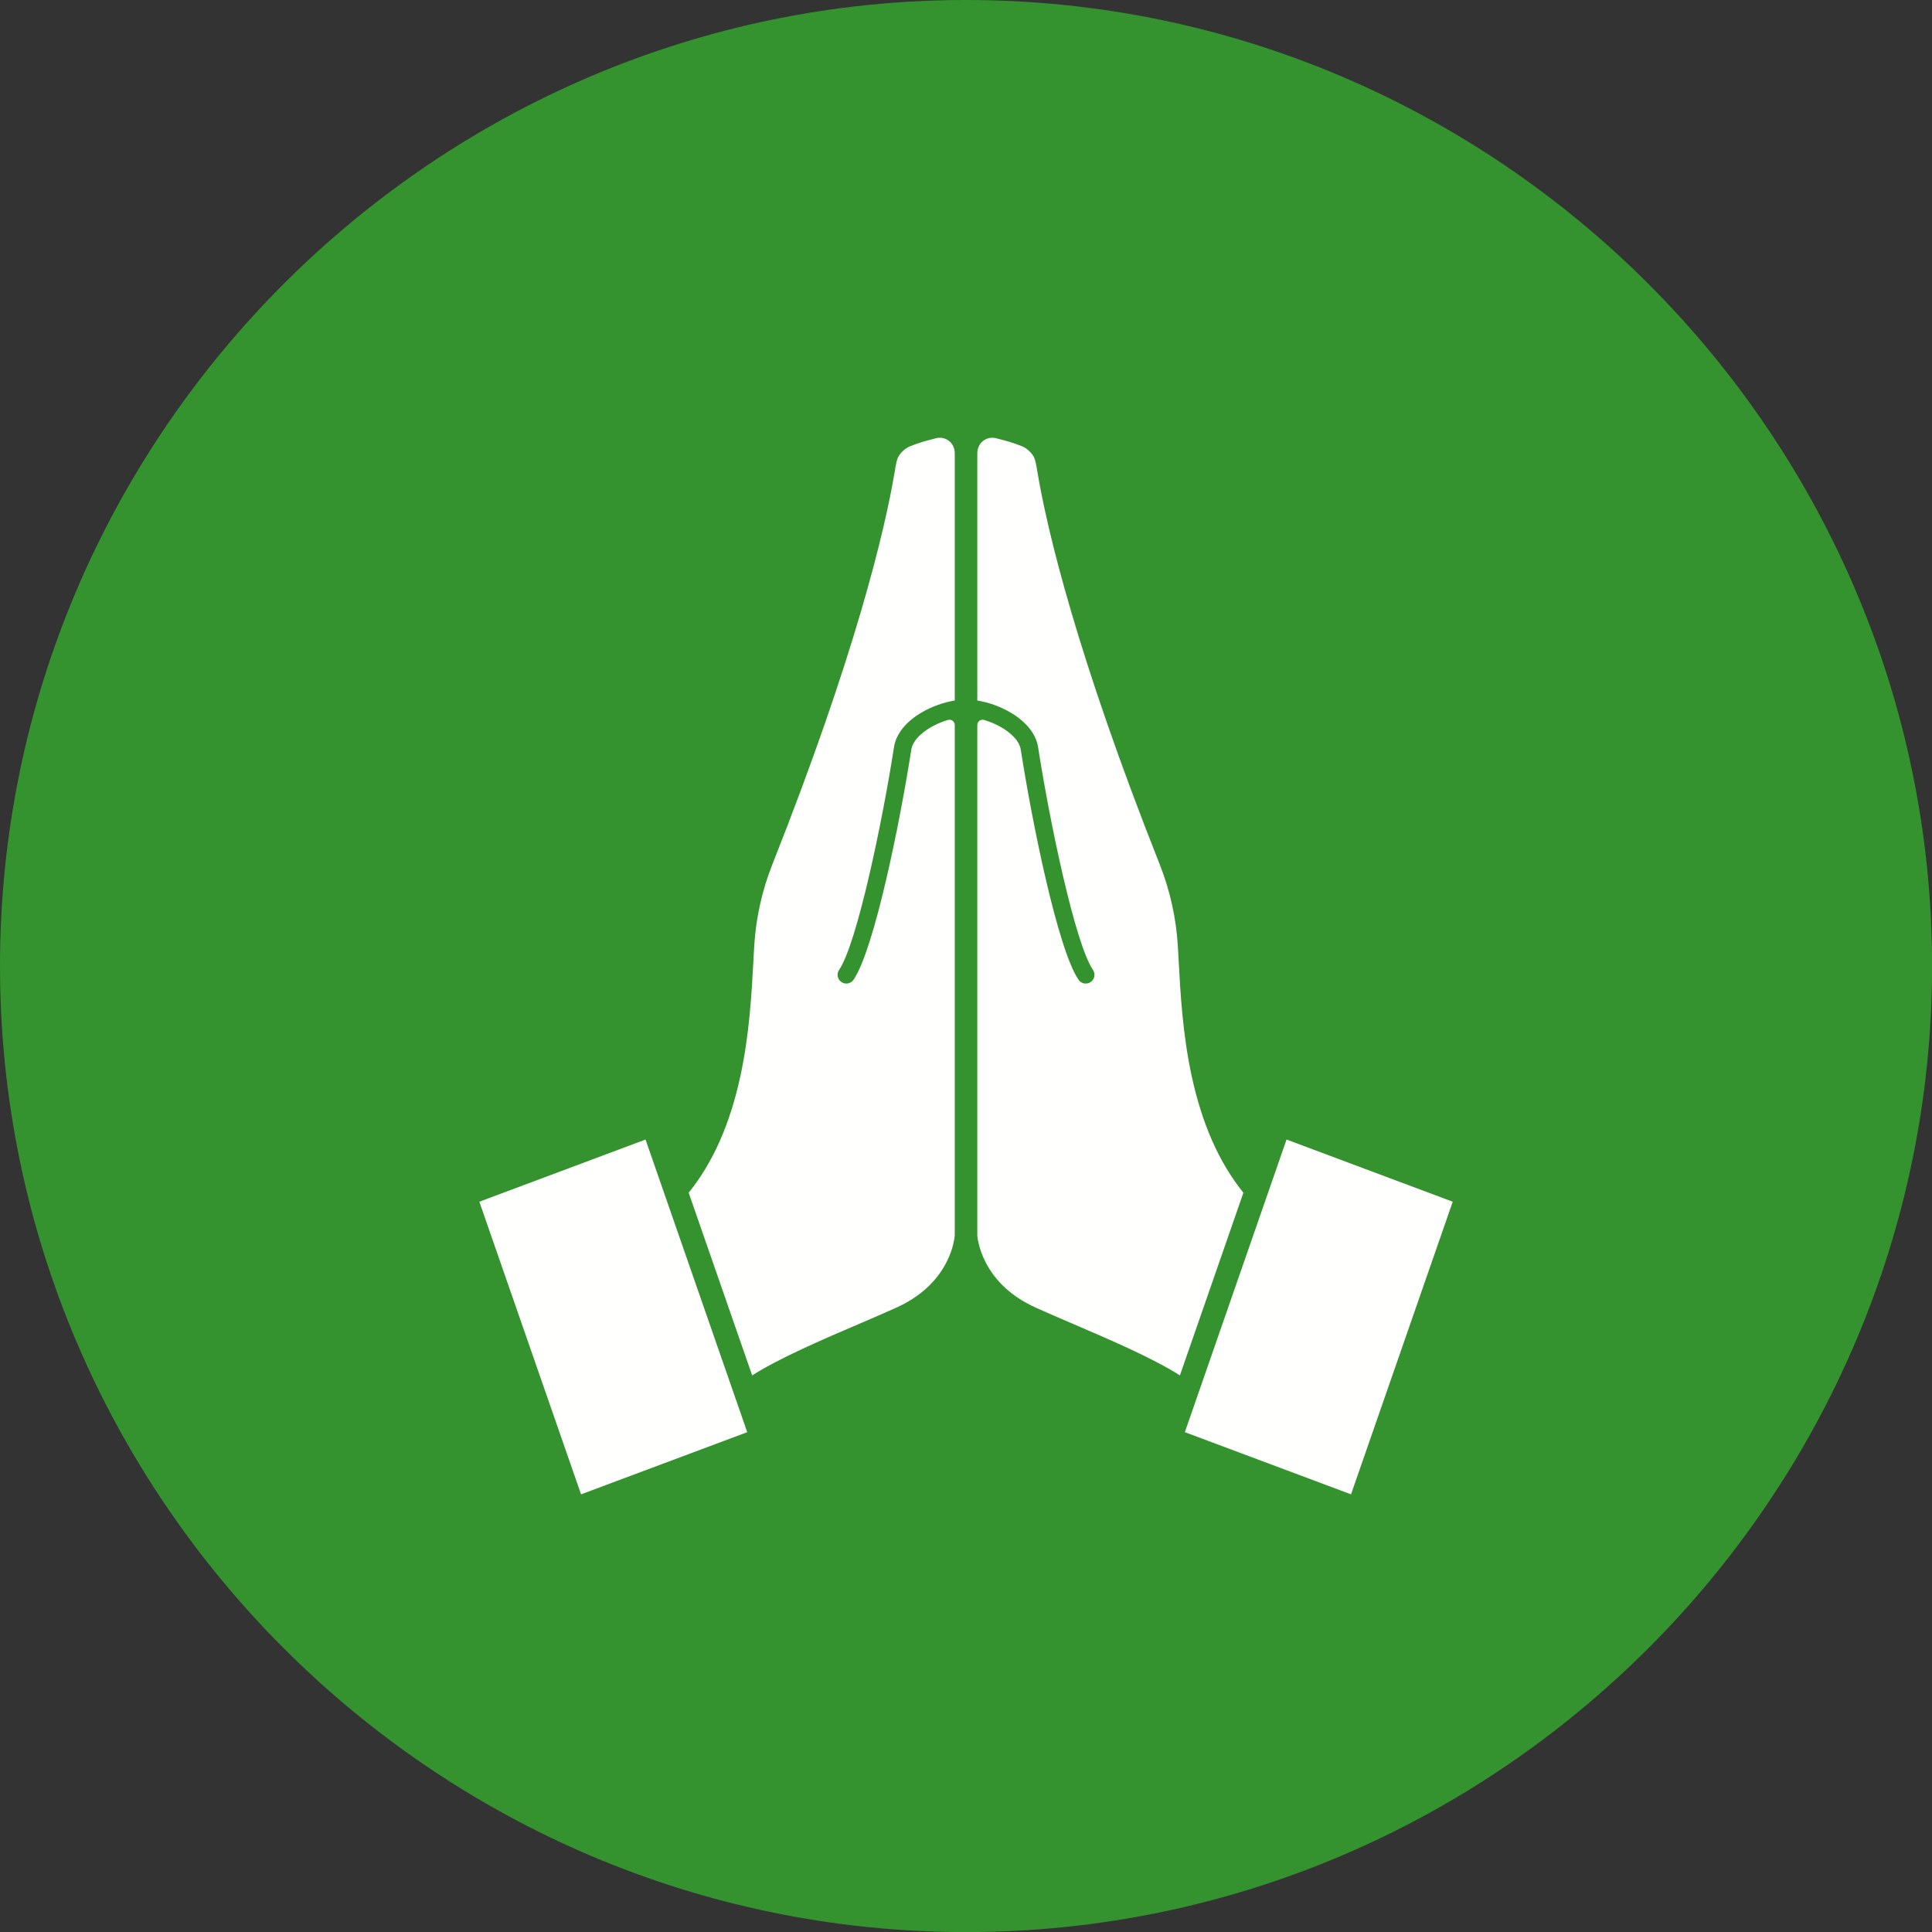 <svg version="1.0" preserveAspectRatio="xMidYMid meet" height="2000" viewBox="0 0 1500 1500" zoomAndPan="magnify" width="2000" xmlns:xlink="http://www.w3.org/1999/xlink" xmlns="http://www.w3.org/2000/svg"><rect x="0" y="0" width="1500" height="1500" fill="#333333" stroke="none"/><path fill-rule="evenodd" fill-opacity="1" d="M 750.035 0 C 1162.551 0 1500.059 337.52 1500.059 750.035 C 1500.059 1162.551 1162.551 1500.059 750.035 1500.059 C 337.52 1500.059 0 1162.551 0 750.035 C 0 337.52 337.52 0 750.035 0" fill="#34932e"></path><path fill-rule="evenodd" fill-opacity="1" d="M 915.148 746.422 C 914.922 742.203 914.707 738.223 914.48 734.516 C 913.156 712.676 908.41 691.348 900.402 671.129 C 836.133 508.984 813.051 411.695 805.508 366.762 C 804.301 359.586 803.812 356.773 802.5 354.473 C 800.453 350.871 796.887 347.902 793.395 346.461 C 792.191 345.961 790.758 345.398 789.078 344.805 C 783.379 342.789 777.348 341.25 773.367 340.238 L 773.305 340.227 C 769.695 339.309 765.926 340.141 763.043 342.516 C 760.277 344.777 758.785 348.25 758.785 351.824 L 758.785 543.879 C 767.285 545.25 776.238 548.398 784.023 552.879 C 796.566 560.105 804.352 569.723 805.945 579.977 C 814.914 637.688 834.652 732.594 848.578 753.027 C 850.688 756.129 849.891 760.348 846.789 762.445 C 845.621 763.246 844.297 763.625 842.977 763.625 C 840.816 763.625 838.684 762.602 837.371 760.668 C 821.242 737.004 801.309 638.559 792.535 582.062 C 790.996 572.156 777.766 563.047 764.043 558.961 C 761.422 558.184 758.785 560.164 758.785 562.895 L 758.785 959.16 C 758.871 960.305 759.668 969.09 765.141 979.832 C 772.902 995.094 786.016 1007 804.125 1015.227 C 812.277 1018.934 822.027 1023.121 832.363 1027.555 C 861.918 1040.227 894.809 1054.34 916.078 1067.848 L 965.371 926.031 C 946.488 902.547 933.352 872.91 925.258 835.633 C 918.164 802.918 916.41 770.266 915.148 746.422" fill="#fffffe"></path><path fill-rule="evenodd" fill-opacity="1" d="M 1048.93 1160.203 L 1127.898 933.016 L 998.871 884.734 L 919.914 1111.934 L 1048.93 1160.203" fill="#fffffe"></path><path fill-rule="evenodd" fill-opacity="1" d="M 584.914 746.422 C 585.141 742.203 585.352 738.223 585.578 734.516 C 586.902 712.676 591.648 691.348 599.66 671.129 C 663.926 508.984 687.008 411.695 694.555 366.762 C 695.758 359.586 696.246 356.773 697.559 354.473 C 699.609 350.871 703.172 347.902 706.664 346.461 C 707.871 345.961 709.301 345.398 710.992 344.805 C 716.68 342.789 722.711 341.25 726.695 340.238 L 726.754 340.227 C 730.367 339.309 734.133 340.141 737.02 342.516 C 739.785 344.777 741.273 348.25 741.273 351.824 L 741.273 543.879 C 732.773 545.25 723.82 548.398 716.035 552.879 C 703.496 560.105 695.711 569.723 694.113 579.977 C 685.16 637.688 665.406 732.594 651.48 753.027 C 649.371 756.129 650.172 760.348 653.27 762.445 C 654.438 763.246 655.762 763.625 657.086 763.625 C 659.254 763.625 661.375 762.602 662.688 760.668 C 678.816 737.004 698.75 638.559 707.523 582.062 C 709.062 572.156 722.293 563.047 736.016 558.961 C 738.641 558.184 741.273 560.164 741.273 562.895 L 741.273 959.16 C 741.191 960.305 740.391 969.09 734.93 979.832 C 727.16 995.094 714.047 1007 695.926 1015.227 C 687.781 1018.934 678.031 1023.121 667.695 1027.555 C 638.141 1040.227 605.25 1054.34 583.98 1067.848 L 534.688 926.031 C 553.57 902.547 566.707 872.91 574.805 835.633 C 581.895 802.918 583.648 770.266 584.914 746.422" fill="#fffffe"></path><path fill-rule="evenodd" fill-opacity="1" d="M 451.129 1160.203 L 372.164 933.016 L 501.188 884.734 L 580.156 1111.934 L 451.129 1160.203" fill="#fffffe"></path></svg>